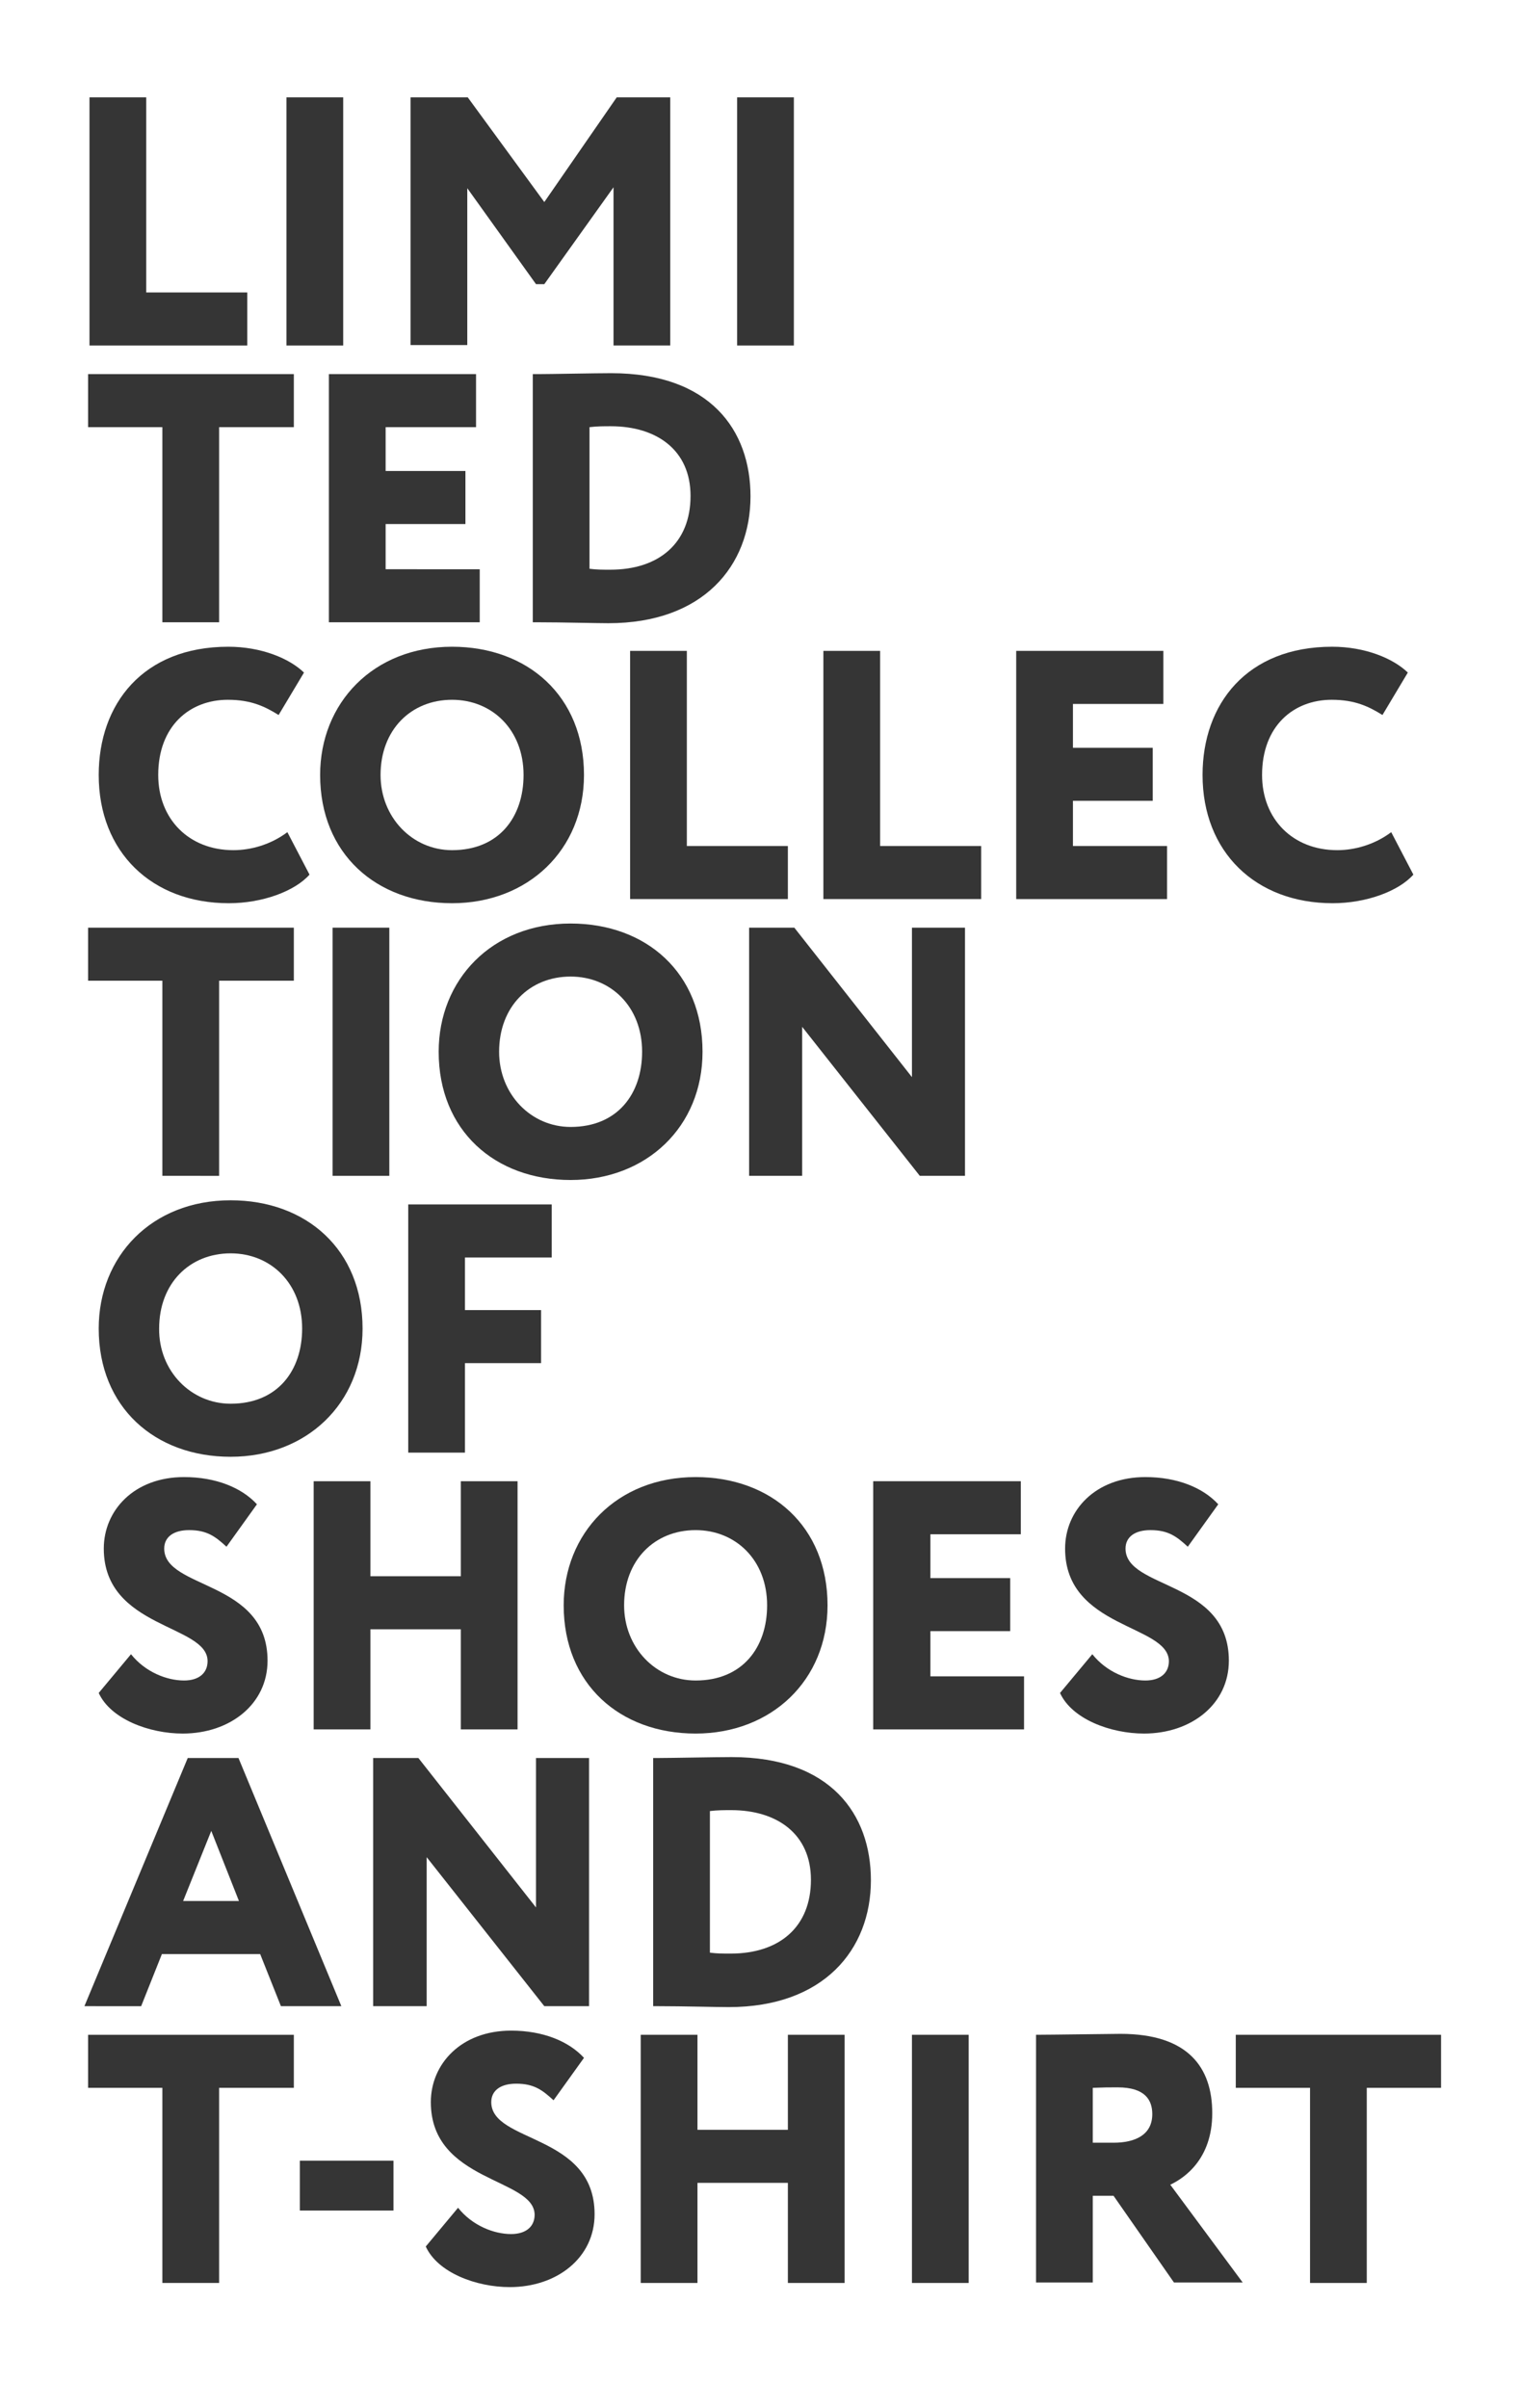 <?xml version="1.0" encoding="UTF-8"?> <!-- Generator: Adobe Illustrator 23.1.1, SVG Export Plug-In . SVG Version: 6.00 Build 0) --> <svg xmlns="http://www.w3.org/2000/svg" xmlns:xlink="http://www.w3.org/1999/xlink" id="Layer_1" x="0px" y="0px" viewBox="0 0 329.3 522" style="enable-background:new 0 0 329.3 522;" xml:space="preserve"> <style type="text/css"> .st0{enable-background:new ;} .st1{fill:#353535;} </style> <g class="st0"> <path class="st1" d="M19.4,21.1h12.3v42.3h21.9v11.5H19.4V21.1z"></path> <path class="st1" d="M62.1,21.1h12.3v53.8H62.1V21.1z"></path> <path class="st1" d="M89,21.1h12.4l16.6,22.7l15.7-22.7h11.6v53.8h-12.3V40.6l-15,21h-1.8l-14.9-20.8v34H89V21.1z"></path> <path class="st1" d="M159.8,21.1h12.3v53.8h-12.3V21.1z"></path> </g> <g class="st0"> <path class="st1" d="M19.1,81.1h44.6v11.5H47.5v42.3H35.2V92.6H19.1V81.1z"></path> <path class="st1" d="M71.3,81.1h31.9v11.5H83.6v9.5h17.3v11.5H83.6v9.8H104v11.5H71.3V81.1z"></path> <path class="st1" d="M115.5,81.1h1.1c2.8,0,12.4-0.2,15.9-0.2c21.5,0,30.2,12.4,30.2,26.7c0,15.1-10.3,27.5-30.8,27.5 c-2.8,0-9.9-0.2-15.1-0.2h-1.3V81.1z M127.8,92.6v30.7c1.6,0.2,2.7,0.2,4.5,0.2c10.6,0,17.4-5.8,17.4-16c0-9.9-7.3-15.1-17.3-15.1 C131,92.4,129.4,92.4,127.8,92.6z"></path> </g> <g class="st0"> <path class="st1" d="M67.1,189.6c-3.2,3.6-10.2,6.2-17.5,6.2c-16.7,0-28.2-11.1-28.2-27.8c0-15.4,9.6-27.8,28.1-27.8 c7.1,0,13.2,2.5,16.4,5.6l-5.5,9.2c-2.9-1.8-5.9-3.3-11-3.3c-8.3,0-15.1,5.7-15.1,16.3c0,9.5,6.6,16.3,16.3,16.3 c3.8,0,8.1-1.2,11.7-3.9L67.1,189.6z"></path> <path class="st1" d="M98,140.2c16.4,0,28.6,10.7,28.6,27.8c0,16.3-12.2,27.8-28.6,27.8c-16.4,0-28.6-10.7-28.6-27.8 C69.4,152.4,80.9,140.2,98,140.2z M98,184.3c10.2,0,15.5-7.2,15.5-16.3c0-9.8-6.8-16.3-15.5-16.3c-8.9,0-15.5,6.5-15.5,16.3 C82.5,177.2,89.4,184.3,98,184.3z"></path> <path class="st1" d="M136.6,141.1h12.3v42.3h21.9v11.5h-34.2V141.1z"></path> <path class="st1" d="M178.5,141.1h12.3v42.3h21.9v11.5h-34.2V141.1z"></path> <path class="st1" d="M220.3,141.1h31.9v11.5h-19.6v9.5h17.3v11.5h-17.3v9.8H253v11.5h-32.7V141.1z"></path> <path class="st1" d="M306.4,189.6c-3.2,3.6-10.2,6.2-17.5,6.2c-16.7,0-28.2-11.1-28.2-27.8c0-15.4,9.6-27.8,28.1-27.8 c7.1,0,13.2,2.5,16.4,5.6l-5.5,9.2c-2.9-1.8-5.9-3.3-11-3.3c-8.3,0-15.1,5.7-15.1,16.3c0,9.5,6.6,16.3,16.3,16.3 c3.8,0,8.1-1.2,11.7-3.9L306.4,189.6z"></path> </g> <g class="st0"> <path class="st1" d="M19.1,201.1h44.6v11.5H47.5v42.3H35.2v-42.3H19.1V201.1z"></path> <path class="st1" d="M72.1,201.1h12.3v53.8H72.1V201.1z"></path> <path class="st1" d="M123.7,200.2c16.4,0,28.6,10.7,28.6,27.8c0,16.3-12.2,27.8-28.6,27.8c-16.4,0-28.6-10.7-28.6-27.8 C95.1,212.4,106.6,200.2,123.7,200.2z M123.7,244.3c10.2,0,15.5-7.2,15.5-16.3c0-9.8-6.8-16.3-15.5-16.3c-8.9,0-15.5,6.5-15.5,16.3 C108.2,237.2,115.1,244.3,123.7,244.3z"></path> <path class="st1" d="M199.4,254.9l-25.5-32.3v32.3h-11.5v-53.8h9.8l25.5,32.4v-32.4h11.5v53.8H199.4z"></path> </g> <g class="st0"> <path class="st1" d="M50,260.2c16.4,0,28.6,10.7,28.6,27.8c0,16.3-12.2,27.8-28.6,27.8c-16.4,0-28.6-10.7-28.6-27.8 C21.4,272.4,32.8,260.2,50,260.2z M50,304.3c10.2,0,15.5-7.2,15.5-16.3c0-9.8-6.8-16.3-15.5-16.3c-8.9,0-15.5,6.5-15.5,16.3 C34.4,297.2,41.4,304.3,50,304.3z"></path> <path class="st1" d="M88.5,261.1h31.1v11.5h-18.8V284h16.5v11.5h-16.5v19.4H88.5V261.1z"></path> </g> <g class="st0"> <path class="st1" d="M22.5,335.7c0-8.3,6.6-15.5,17.4-15.5c6.9,0,12.5,2.3,15.8,5.9l-6.6,9.2c-2.4-2.2-4.2-3.6-8.1-3.6 c-3.4,0-5.4,1.5-5.4,4c0,8.9,22.4,6.8,22.4,24.3c0,9.4-8.1,15.8-18.4,15.8c-7.2,0-15.6-3.1-18.2-8.8l7-8.4 c3.1,3.9,7.8,5.7,11.5,5.7c3.2,0,5.1-1.6,5.1-4.2C45,352.1,22.5,353.1,22.5,335.7z"></path> <path class="st1" d="M99.9,353.2H80.3v21.7H68v-53.8h12.3v20.6h19.6v-20.6h12.3v53.8H99.9V353.2z"></path> <path class="st1" d="M150.8,320.2c16.4,0,28.6,10.7,28.6,27.8c0,16.3-12.2,27.8-28.6,27.8c-16.4,0-28.6-10.7-28.6-27.8 C122.2,332.4,133.7,320.2,150.8,320.2z M150.8,364.3c10.2,0,15.5-7.2,15.5-16.3c0-9.8-6.8-16.3-15.5-16.3 c-8.9,0-15.5,6.5-15.5,16.3C135.3,357.2,142.2,364.3,150.8,364.3z"></path> <path class="st1" d="M189.4,321.1h31.9v11.5h-19.6v9.5H219v11.5h-17.3v9.8H222v11.5h-32.7V321.1z"></path> <path class="st1" d="M230.9,335.7c0-8.3,6.6-15.5,17.4-15.5c6.9,0,12.5,2.3,15.8,5.9l-6.6,9.2c-2.4-2.2-4.2-3.6-8.1-3.6 c-3.4,0-5.4,1.5-5.4,4c0,8.9,22.4,6.8,22.4,24.3c0,9.4-8.1,15.8-18.4,15.8c-7.2,0-15.6-3.1-18.2-8.8l7-8.4 c3.1,3.9,7.8,5.7,11.5,5.7c3.2,0,5.1-1.6,5.1-4.2C253.3,352.1,230.9,353.1,230.9,335.7z"></path> </g> <g class="st0"> <path class="st1" d="M40.7,381.1h11L74,434.9H60.9l-4.5-11.3H35.1l-4.5,11.3H18.3L40.7,381.1z M39.7,412.1h12.1l-6-15.2L39.7,412.1 z"></path> <path class="st1" d="M118,434.9l-25.5-32.3v32.3H80.9v-53.8h9.8l25.5,32.4v-32.4h11.5v53.8H118z"></path> <path class="st1" d="M141.6,381.1h1.1c2.8,0,12.4-0.2,15.9-0.2c21.5,0,30.2,12.4,30.2,26.7c0,15.1-10.3,27.5-30.8,27.5 c-2.8,0-9.9-0.2-15.1-0.2h-1.3V381.1z M153.9,392.6v30.7c1.6,0.2,2.7,0.2,4.5,0.2c10.6,0,17.4-5.8,17.4-16 c0-9.9-7.3-15.1-17.3-15.1C157.2,392.4,155.5,392.4,153.9,392.6z"></path> </g> <g class="st0"> <path class="st1" d="M19.1,441.1h44.6v11.5H47.5v42.3H35.2v-42.3H19.1V441.1z"></path> <path class="st1" d="M65,468.4h20.3v10.8H65V468.4z"></path> <path class="st1" d="M93.4,455.7c0-8.3,6.6-15.5,17.4-15.5c6.9,0,12.5,2.3,15.8,5.9l-6.6,9.2c-2.4-2.2-4.2-3.6-8.1-3.6 c-3.4,0-5.4,1.5-5.4,4c0,8.9,22.4,6.8,22.4,24.3c0,9.4-8.1,15.8-18.4,15.8c-7.2,0-15.6-3.1-18.2-8.8l7-8.4 c3.1,3.9,7.8,5.7,11.5,5.7c3.2,0,5.1-1.6,5.1-4.2C115.8,472.1,93.4,473.1,93.4,455.7z"></path> <path class="st1" d="M170.8,473.2h-19.6v21.7h-12.3v-53.8h12.3v20.6h19.6v-20.6h12.3v53.8h-12.3V473.2z"></path> <path class="st1" d="M197.7,441.1H210v53.8h-12.3V441.1z"></path> <path class="st1" d="M224.6,494.9v-53.8c3,0,16.8-0.2,18.3-0.2c14.7,0,19.9,7.3,19.9,17.2c0,10-6.1,14.1-9.1,15.5l15.7,21.2h-14.9 l-13.1-18.8h-4.5v18.8H224.6z M236.9,452.6v11.9h4.5c4.7,0,8.4-1.7,8.4-6.2c0-3-1.5-5.8-7.5-5.8 C240.4,452.5,239.4,452.5,236.9,452.6z"></path> <path class="st1" d="M267.8,441.1h44.6v11.5h-16.1v42.3H284v-42.3h-16.1V441.1z"></path> </g> </svg> 